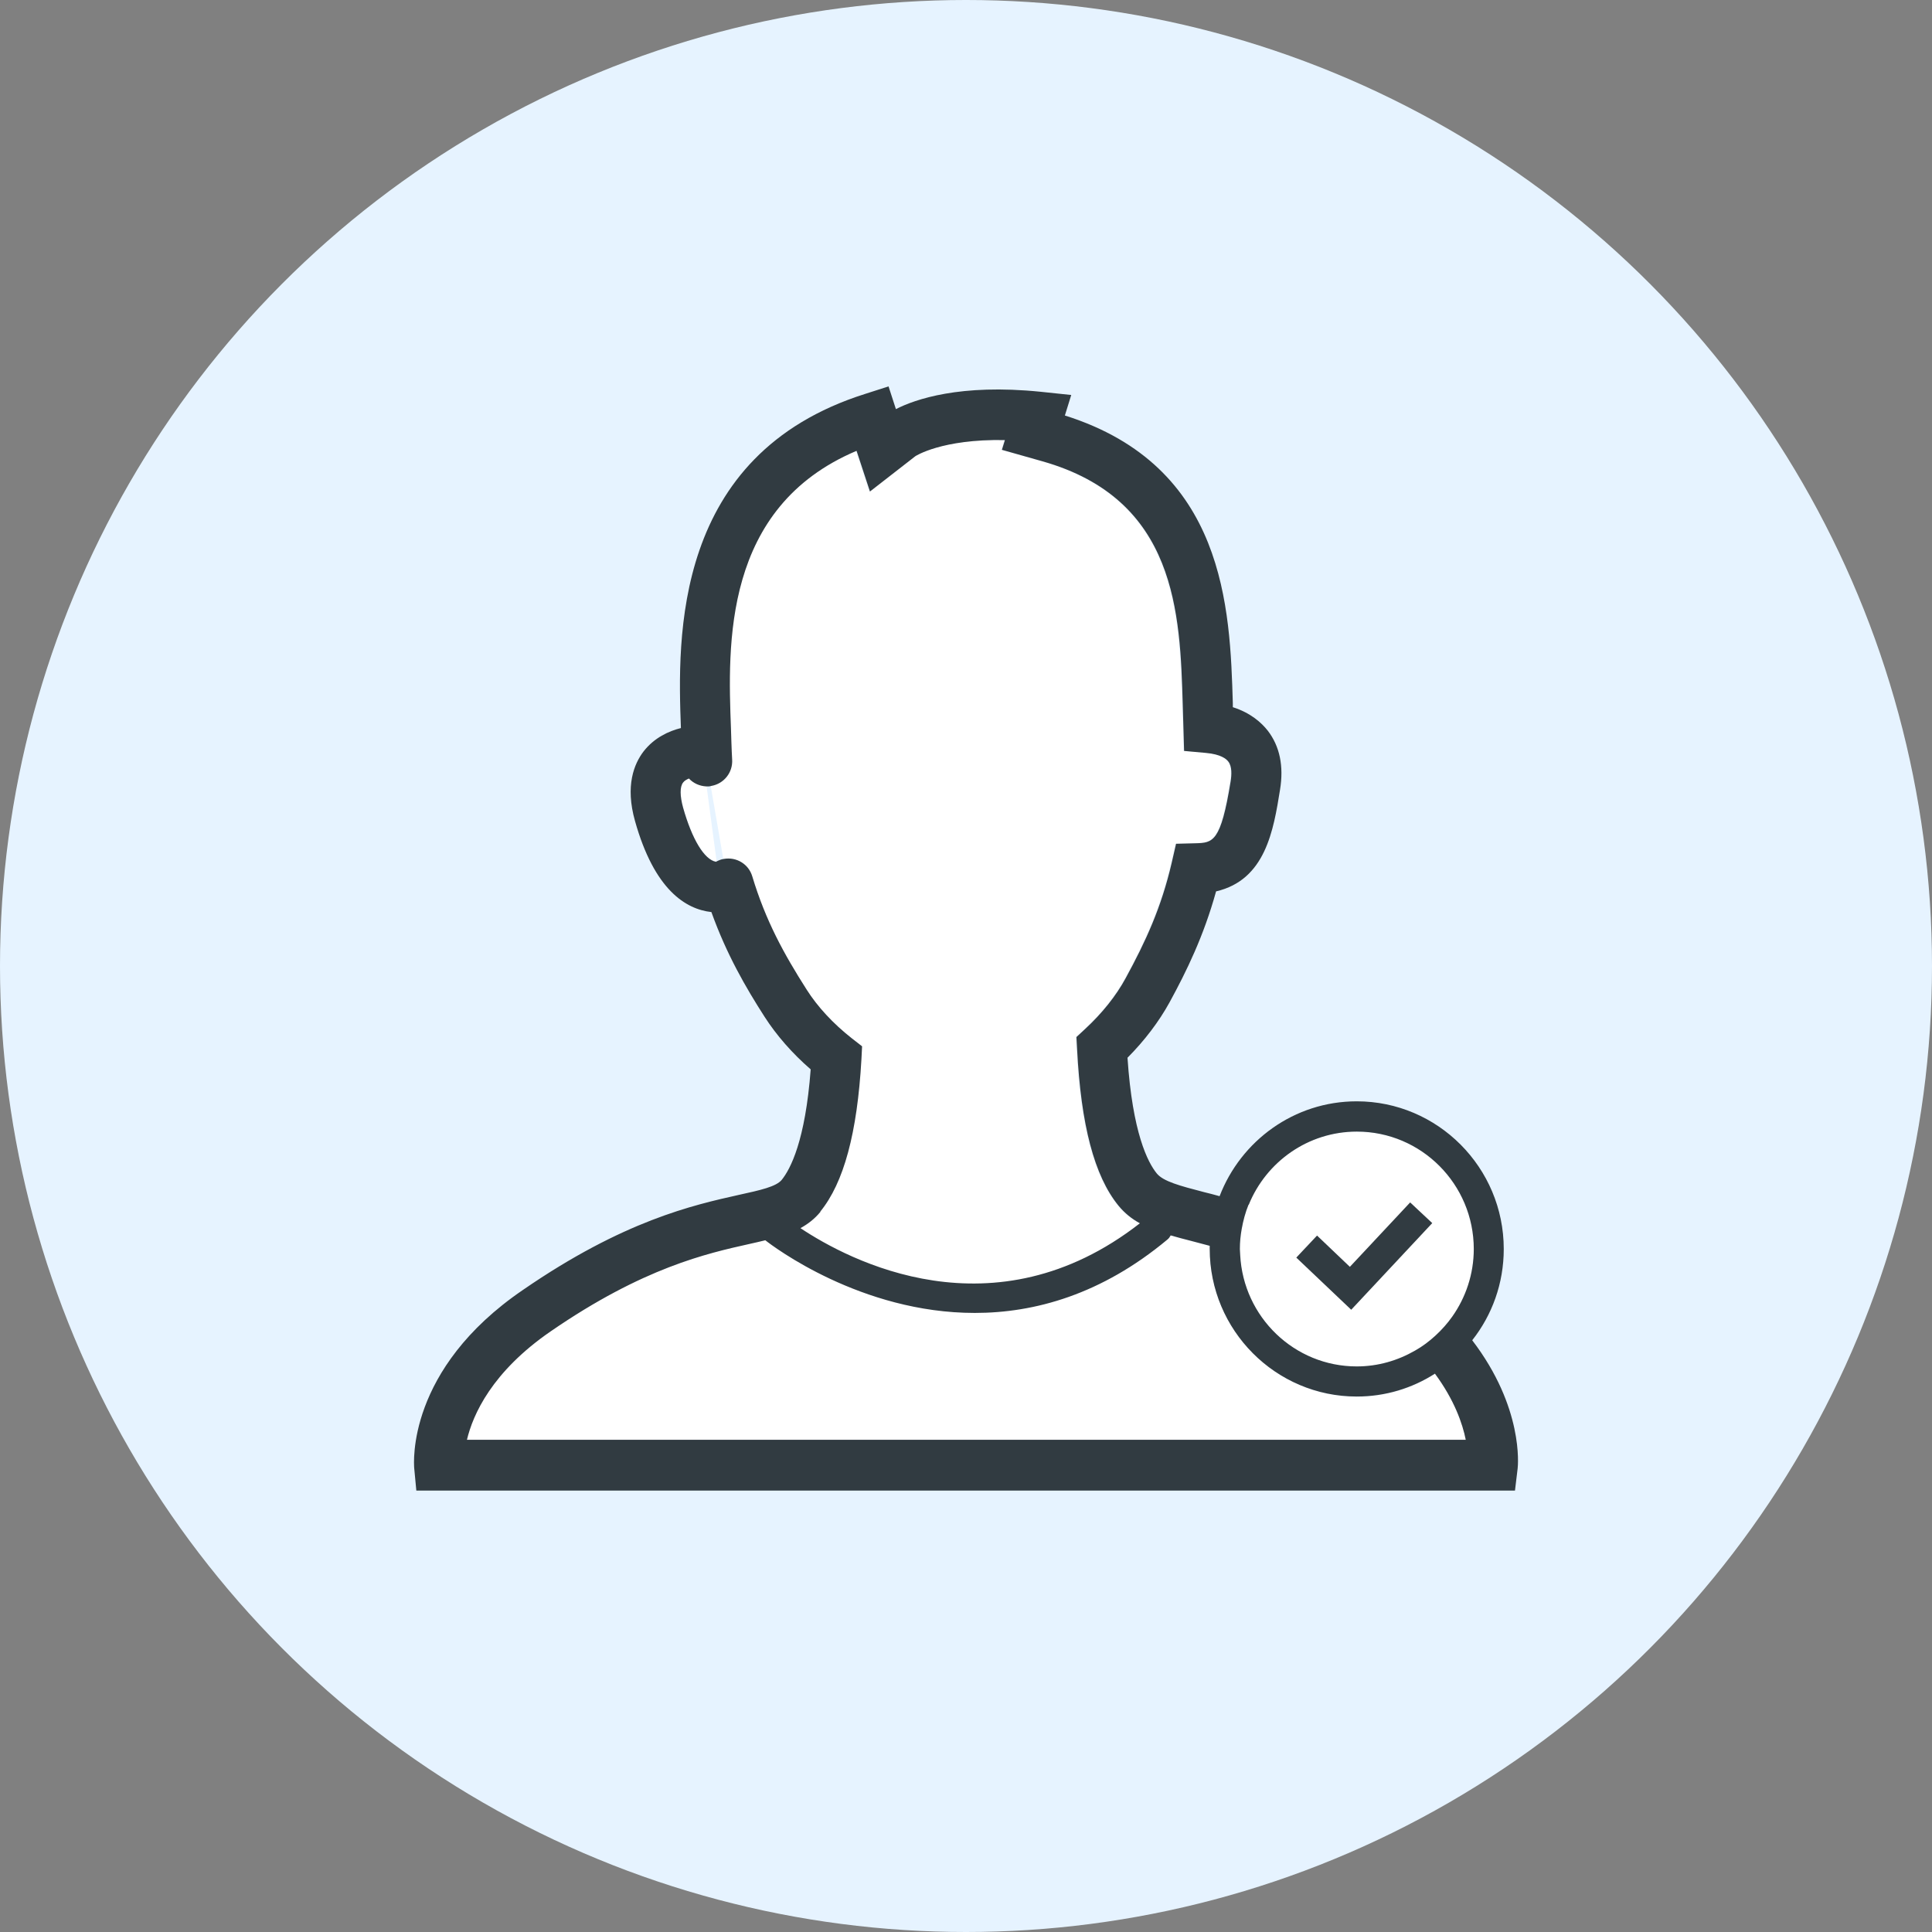 <?xml version="1.0" encoding="UTF-8"?> <svg xmlns="http://www.w3.org/2000/svg" width="140" height="140" viewBox="0 0 140 140" fill="none"><rect x="0" y="0" width="140" height="140" fill="#808080" stroke="none"/><circle cx="70" cy="70" r="70" fill="#E6F3FF"></circle><g clip-path="url(#clip0_1443_5159)"><path d="M49.924 56.389C49.754 56.462 49.596 56.548 49.499 56.682C49.269 56.987 49.269 57.657 49.499 58.498C50.154 60.814 51.04 62.265 51.877 62.423L51.926 62.399L51.198 56.95C50.7 56.938 50.251 56.718 49.936 56.377L49.924 56.389Z" fill="white"></path><path d="M87.66 90.508C87.66 90.435 87.66 90.362 87.66 90.289C87.187 90.155 86.738 90.033 86.325 89.935C83.947 89.301 82.224 88.85 80.998 87.363C79.263 85.23 78.28 81.512 78.001 76.015L77.953 75.149L78.584 74.564C79.809 73.43 80.829 72.163 81.52 70.883C82.976 68.201 84.105 65.751 84.857 62.521L85.173 61.143L86.58 61.107C87.842 61.07 88.412 61.058 89.128 56.621C89.201 56.158 89.237 55.536 88.958 55.183C88.813 54.988 88.412 54.659 87.357 54.561L85.755 54.415L85.658 51.075C85.464 44.432 85.221 36.191 75.477 33.424L72.553 32.596L72.772 31.889C68.173 31.803 66.304 33.034 66.28 33.059L62.992 35.618L62.021 32.669C52.338 36.764 52.702 46.735 52.92 52.806C52.92 52.818 52.969 54.5 53.005 55.036C53.066 55.975 52.398 56.792 51.501 56.95L52.411 62.24C53.296 62.082 54.194 62.606 54.461 63.496C55.432 66.714 56.742 69.103 58.405 71.712C59.206 72.955 60.334 74.174 61.669 75.234L62.421 75.82L62.373 76.77C62.081 82.097 61.099 85.705 59.388 87.802C58.199 89.265 56.463 89.655 54.267 90.142C51.209 90.825 46.598 91.849 39.876 96.469C35.605 99.406 34.222 102.503 33.797 104.343H106.225C105.995 103.173 105.412 101.479 103.993 99.553C102.354 100.601 100.413 101.21 98.326 101.21C92.453 101.21 87.672 96.408 87.672 90.508H87.66Z" fill="white"></path><path d="M98.313 82C94.77 82 91.737 84.194 90.475 87.302C90.244 87.863 90.086 88.448 89.977 89.07C89.892 89.545 89.844 90.02 89.844 90.52C89.844 90.666 89.856 90.813 89.868 90.959C90.099 95.445 93.799 99.029 98.313 99.029C99.854 99.029 101.286 98.614 102.536 97.883C103.07 97.566 103.567 97.2 104.028 96.786C104.477 96.371 104.89 95.908 105.242 95.408C106.213 94.019 106.795 92.337 106.795 90.52C106.795 85.827 102.997 82.012 98.326 82.012L98.313 82Z" fill="white"></path><path d="M106.687 97.115C108.119 95.299 108.968 93.007 108.968 90.508C108.968 84.608 104.187 79.806 98.314 79.806C93.776 79.806 89.917 82.67 88.376 86.68C87.988 86.571 87.612 86.473 87.26 86.388C85.476 85.925 84.299 85.608 83.826 85.035C83.171 84.23 82.067 82.097 81.703 76.648C82.94 75.405 83.984 74.028 84.748 72.638C85.986 70.371 87.224 67.835 88.122 64.593C91.701 63.764 92.284 60.168 92.757 57.218C93.036 55.512 92.733 54.073 91.871 52.952C91.41 52.367 90.633 51.66 89.335 51.245V50.953C89.129 44.09 88.813 33.778 77.165 30.109L77.626 28.622L75.417 28.39C69.569 27.793 66.305 28.939 64.921 29.646L64.387 28L62.676 28.549C48.734 32.961 49.098 46.223 49.341 52.757C48.467 52.976 47.412 53.452 46.635 54.451C45.956 55.341 45.288 56.926 46.016 59.498C47.412 64.471 49.681 65.885 51.55 66.092C52.654 69.164 54.037 71.553 55.408 73.686C56.27 75.027 57.41 76.332 58.745 77.49C58.357 82.67 57.277 84.718 56.646 85.498C56.245 85.986 55.117 86.242 53.552 86.583C50.227 87.326 45.191 88.448 37.899 93.47C29.441 99.236 29.999 106.062 30.012 106.354L30.169 108.012H109.781L109.975 106.403C109.999 106.184 110.412 102.003 106.687 97.127V97.115ZM33.834 104.343C34.27 102.503 35.642 99.406 39.913 96.469C46.623 91.849 51.246 90.825 54.304 90.142C54.704 90.057 55.093 89.96 55.457 89.874C56.027 90.325 62.385 95.14 70.636 95.14C74.968 95.14 79.81 93.811 84.591 89.825C84.7 89.74 84.773 89.63 84.833 89.521C85.294 89.655 85.792 89.789 86.326 89.923C86.738 90.033 87.187 90.154 87.66 90.276C87.66 90.35 87.66 90.423 87.66 90.496C87.66 96.396 92.441 101.198 98.314 101.198C100.401 101.198 102.343 100.589 103.981 99.54C105.401 101.466 105.983 103.173 106.214 104.331H33.834V104.343ZM59.437 87.802C61.148 85.705 62.118 82.097 62.422 76.77L62.47 75.82L61.718 75.234C60.371 74.174 59.242 72.955 58.454 71.712C56.791 69.103 55.481 66.714 54.51 63.496C54.243 62.606 53.357 62.082 52.459 62.24C52.387 62.253 52.314 62.265 52.241 62.289C52.132 62.326 52.023 62.374 51.926 62.423L51.877 62.448C51.04 62.289 50.154 60.839 49.499 58.523C49.268 57.682 49.256 57.011 49.499 56.706C49.596 56.572 49.754 56.487 49.923 56.414C50.239 56.755 50.688 56.962 51.185 56.987C51.246 56.987 51.307 56.987 51.367 56.987C51.428 56.987 51.489 56.962 51.55 56.95C52.459 56.792 53.115 55.975 53.054 55.036C53.018 54.5 52.969 52.818 52.969 52.806C52.739 46.723 52.375 36.764 62.07 32.669L63.04 35.618L66.329 33.059C66.329 33.059 68.222 31.803 72.82 31.889L72.602 32.596L75.526 33.424C85.27 36.179 85.513 44.431 85.707 51.075L85.804 54.415L87.406 54.561C88.461 54.658 88.862 54.988 89.007 55.183C89.287 55.536 89.25 56.158 89.177 56.621C88.461 61.046 87.891 61.07 86.629 61.107L85.222 61.143L84.906 62.521C84.154 65.763 83.025 68.213 81.569 70.883C80.877 72.163 79.858 73.43 78.633 74.564L78.002 75.149L78.05 76.015C78.329 81.512 79.3 85.218 81.047 87.363C81.496 87.912 82.018 88.326 82.601 88.643C72.007 96.907 61.499 91.325 58.005 88.996C58.551 88.692 59.036 88.326 59.461 87.802H59.437ZM90.488 87.302C91.75 84.194 94.783 82 98.326 82C102.998 82 106.796 85.815 106.796 90.508C106.796 92.324 106.214 94.019 105.243 95.396C104.891 95.896 104.478 96.359 104.029 96.773C103.58 97.188 103.083 97.566 102.537 97.871C101.287 98.59 99.855 99.016 98.314 99.016C93.788 99.016 90.099 95.433 89.869 90.947C89.869 90.801 89.845 90.654 89.845 90.508C89.845 90.008 89.893 89.533 89.978 89.057C90.087 88.448 90.245 87.851 90.476 87.29L90.488 87.302Z" fill="#313B41"></path><path d="M103.786 88.631L102.185 87.132L97.817 91.8L95.438 89.533L93.934 91.13L97.914 94.909L103.786 88.631Z" fill="#313B41"></path></g><defs><clipPath id="clip0_1443_5159"><rect width="80" height="80" fill="white" transform="translate(30 28)"></rect></clipPath></defs></svg> 
